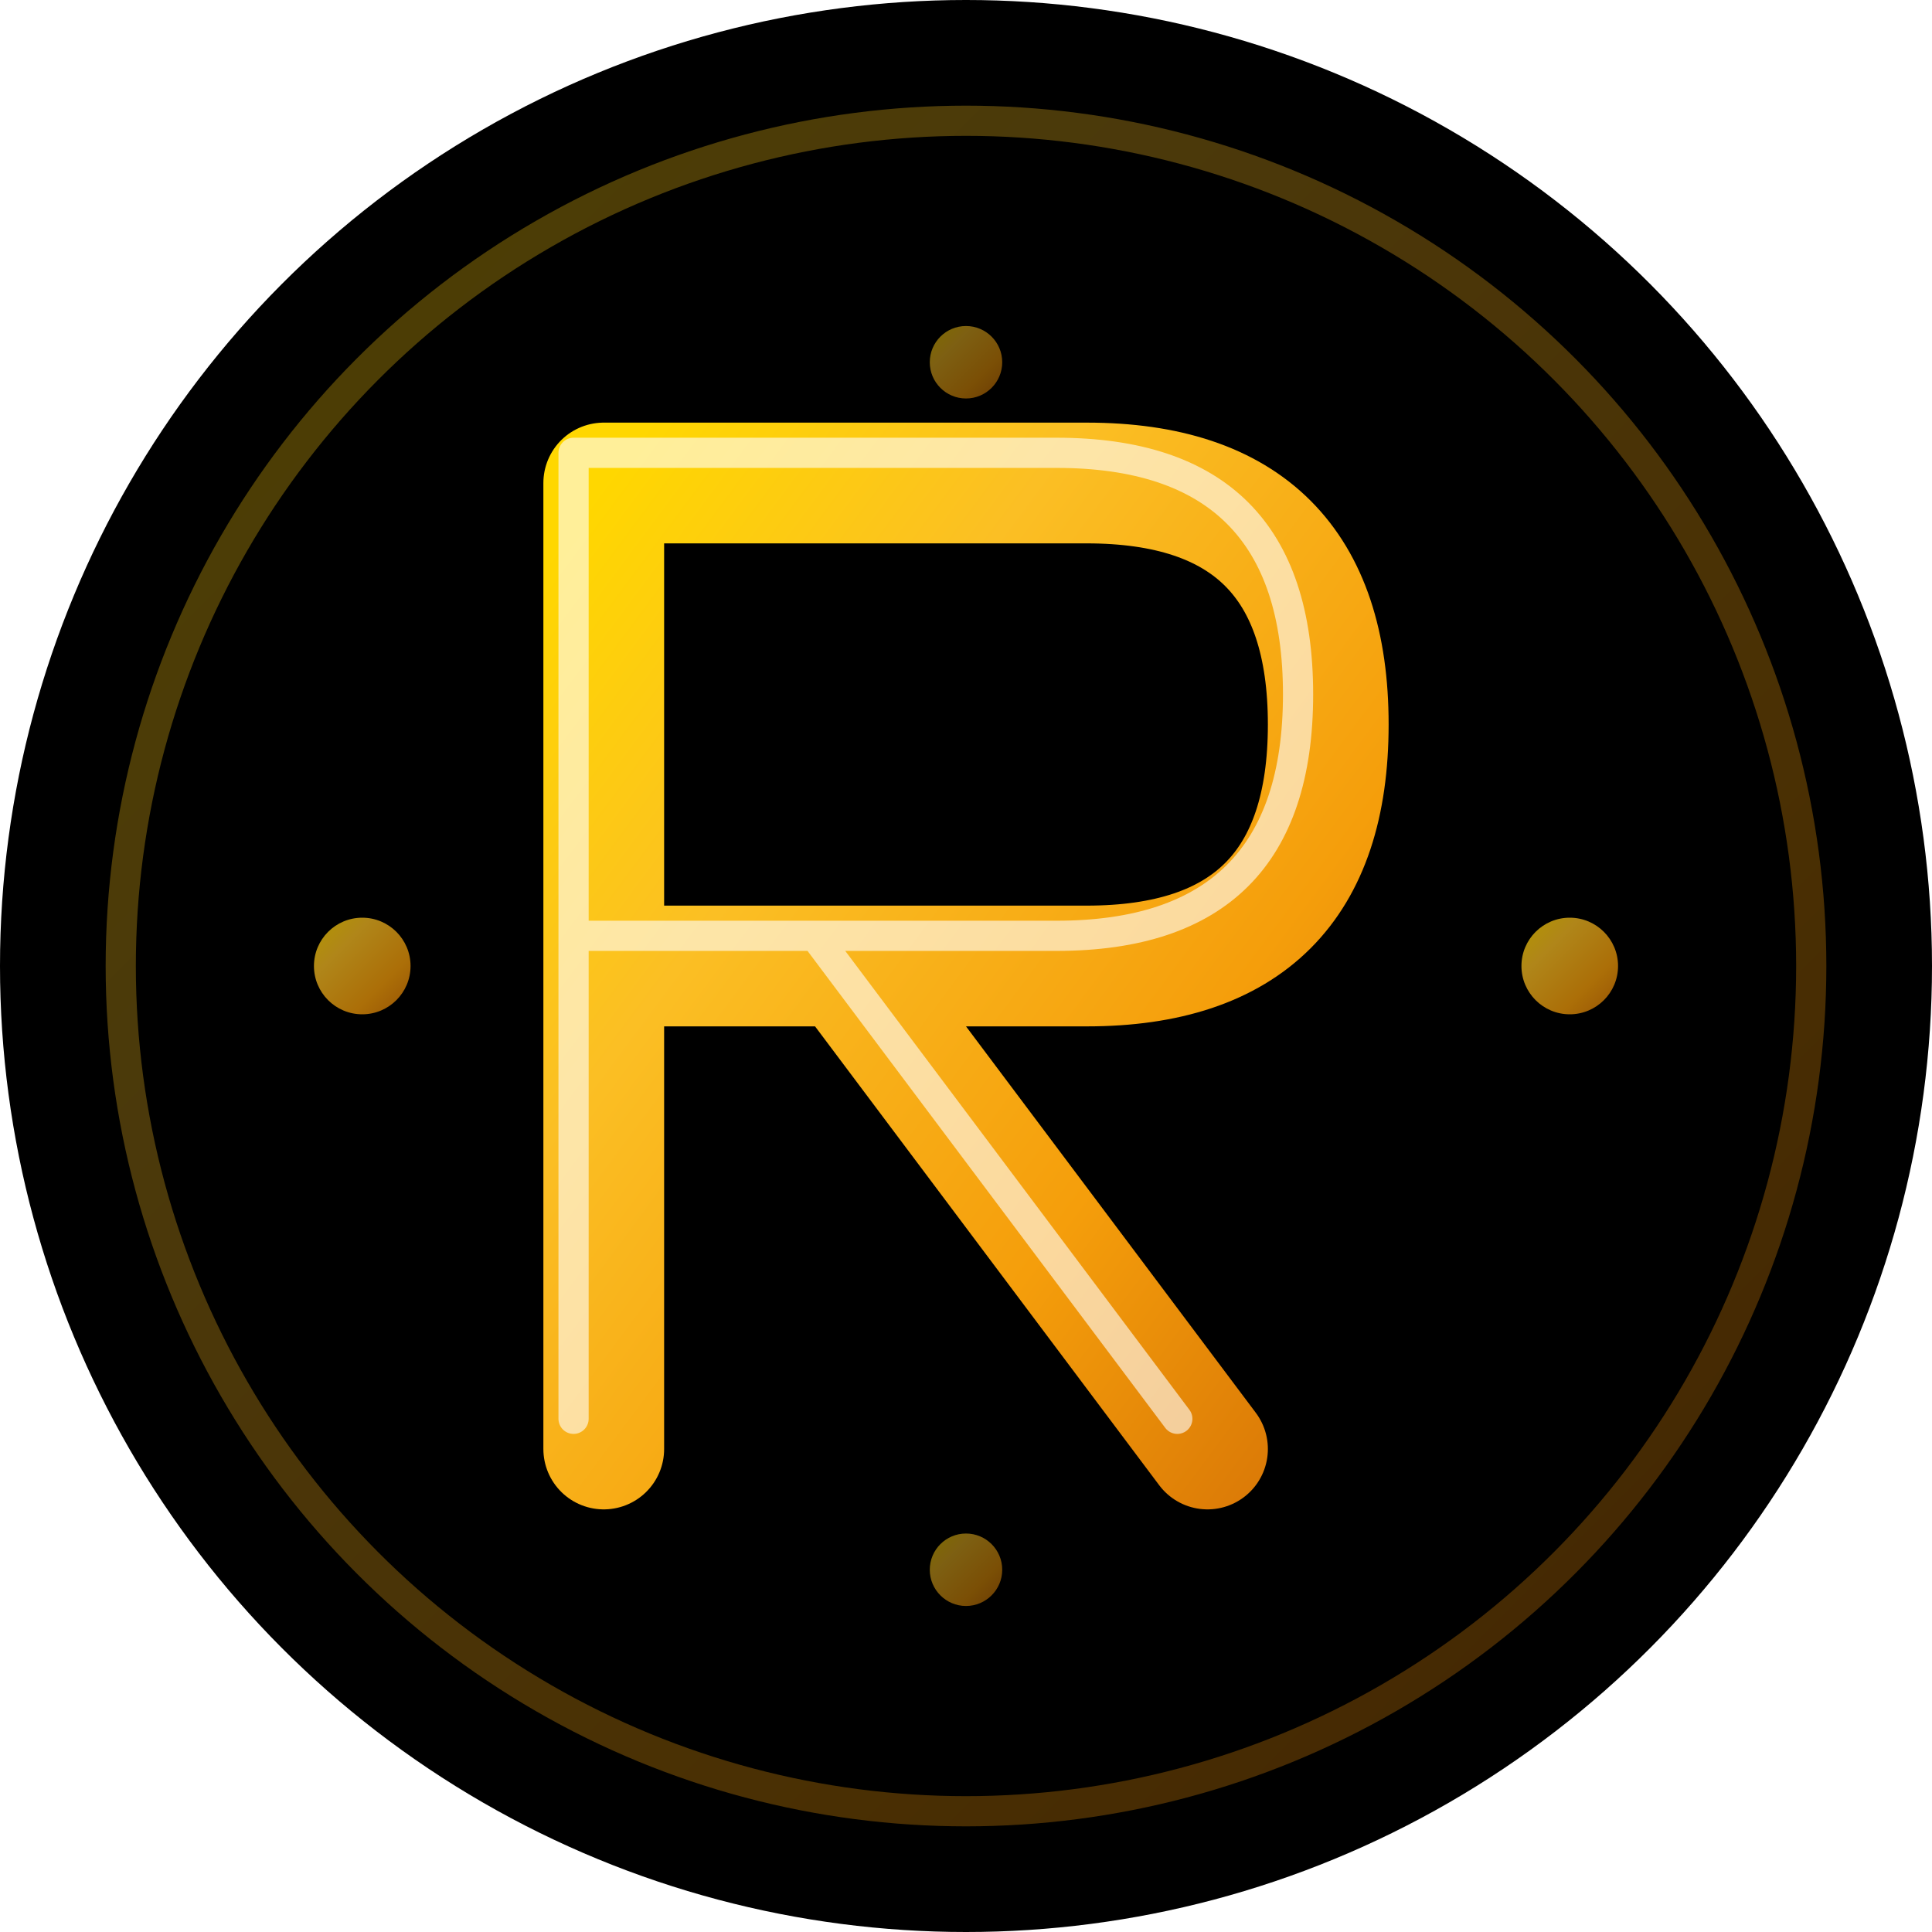 <svg viewBox="0 0 32 32" xmlns="http://www.w3.org/2000/svg">
  <defs>
    <!-- Gold gradient for the R -->
    <linearGradient id="goldGradient" x1="0%" y1="0%" x2="100%" y2="100%">
      <stop offset="0%" stop-color="#ffd700" />
      <stop offset="30%" stop-color="#fbbf24" />
      <stop offset="70%" stop-color="#f59e0b" />
      <stop offset="100%" stop-color="#d97706" />
    </linearGradient>
    
    <!-- Glow effect -->
    <filter id="glow" x="-50%" y="-50%" width="200%" height="200%">
      <feGaussianBlur stdDeviation="1" result="coloredBlur"/>
      <feMerge> 
        <feMergeNode in="coloredBlur"/>
        <feMergeNode in="SourceGraphic"/>
      </feMerge>
    </filter>
  </defs>
  
  <!-- Black background circle -->
  <circle cx="16" cy="16" r="16" fill="#000000"/>
  
  <!-- Subtle background glow -->
  <circle cx="16" cy="16" r="14" fill="none" stroke="url(#goldGradient)" stroke-width="0.5" opacity="0.3"/>
  
  <!-- Main R letter -->
  <g transform="translate(16, 16)">
    <!-- R letter path scaled for favicon -->
    <path
      d="M-6 -8 L-6 8 M-6 -8 L2 -8 Q6 -8 6 -4 Q6 0 2 0 L-6 0 M-2 0 L4 8"
      fill="none"
      stroke="url(#goldGradient)"
      stroke-width="2"
      stroke-linecap="round"
      stroke-linejoin="round"
      filter="url(#glow)"
    />
    
    <!-- Highlight for 3D effect -->
    <path
      d="M-6 -8 L-6 8 M-6 -8 L2 -8 Q6 -8 6 -4 Q6 0 2 0 L-6 0 M-2 0 L4 8"
      fill="none"
      stroke="#ffffff"
      stroke-width="0.5"
      stroke-linecap="round"
      stroke-linejoin="round"
      opacity="0.6"
      transform="translate(-0.5, -0.5)"
    />
  </g>
  
  <!-- Small orbital dots -->
  <circle cx="6" cy="16" r="0.8" fill="url(#goldGradient)" opacity="0.7" />
  <circle cx="26" cy="16" r="0.8" fill="url(#goldGradient)" opacity="0.7" />
  <circle cx="16" cy="6" r="0.6" fill="url(#goldGradient)" opacity="0.5" />
  <circle cx="16" cy="26" r="0.6" fill="url(#goldGradient)" opacity="0.5" />
</svg>